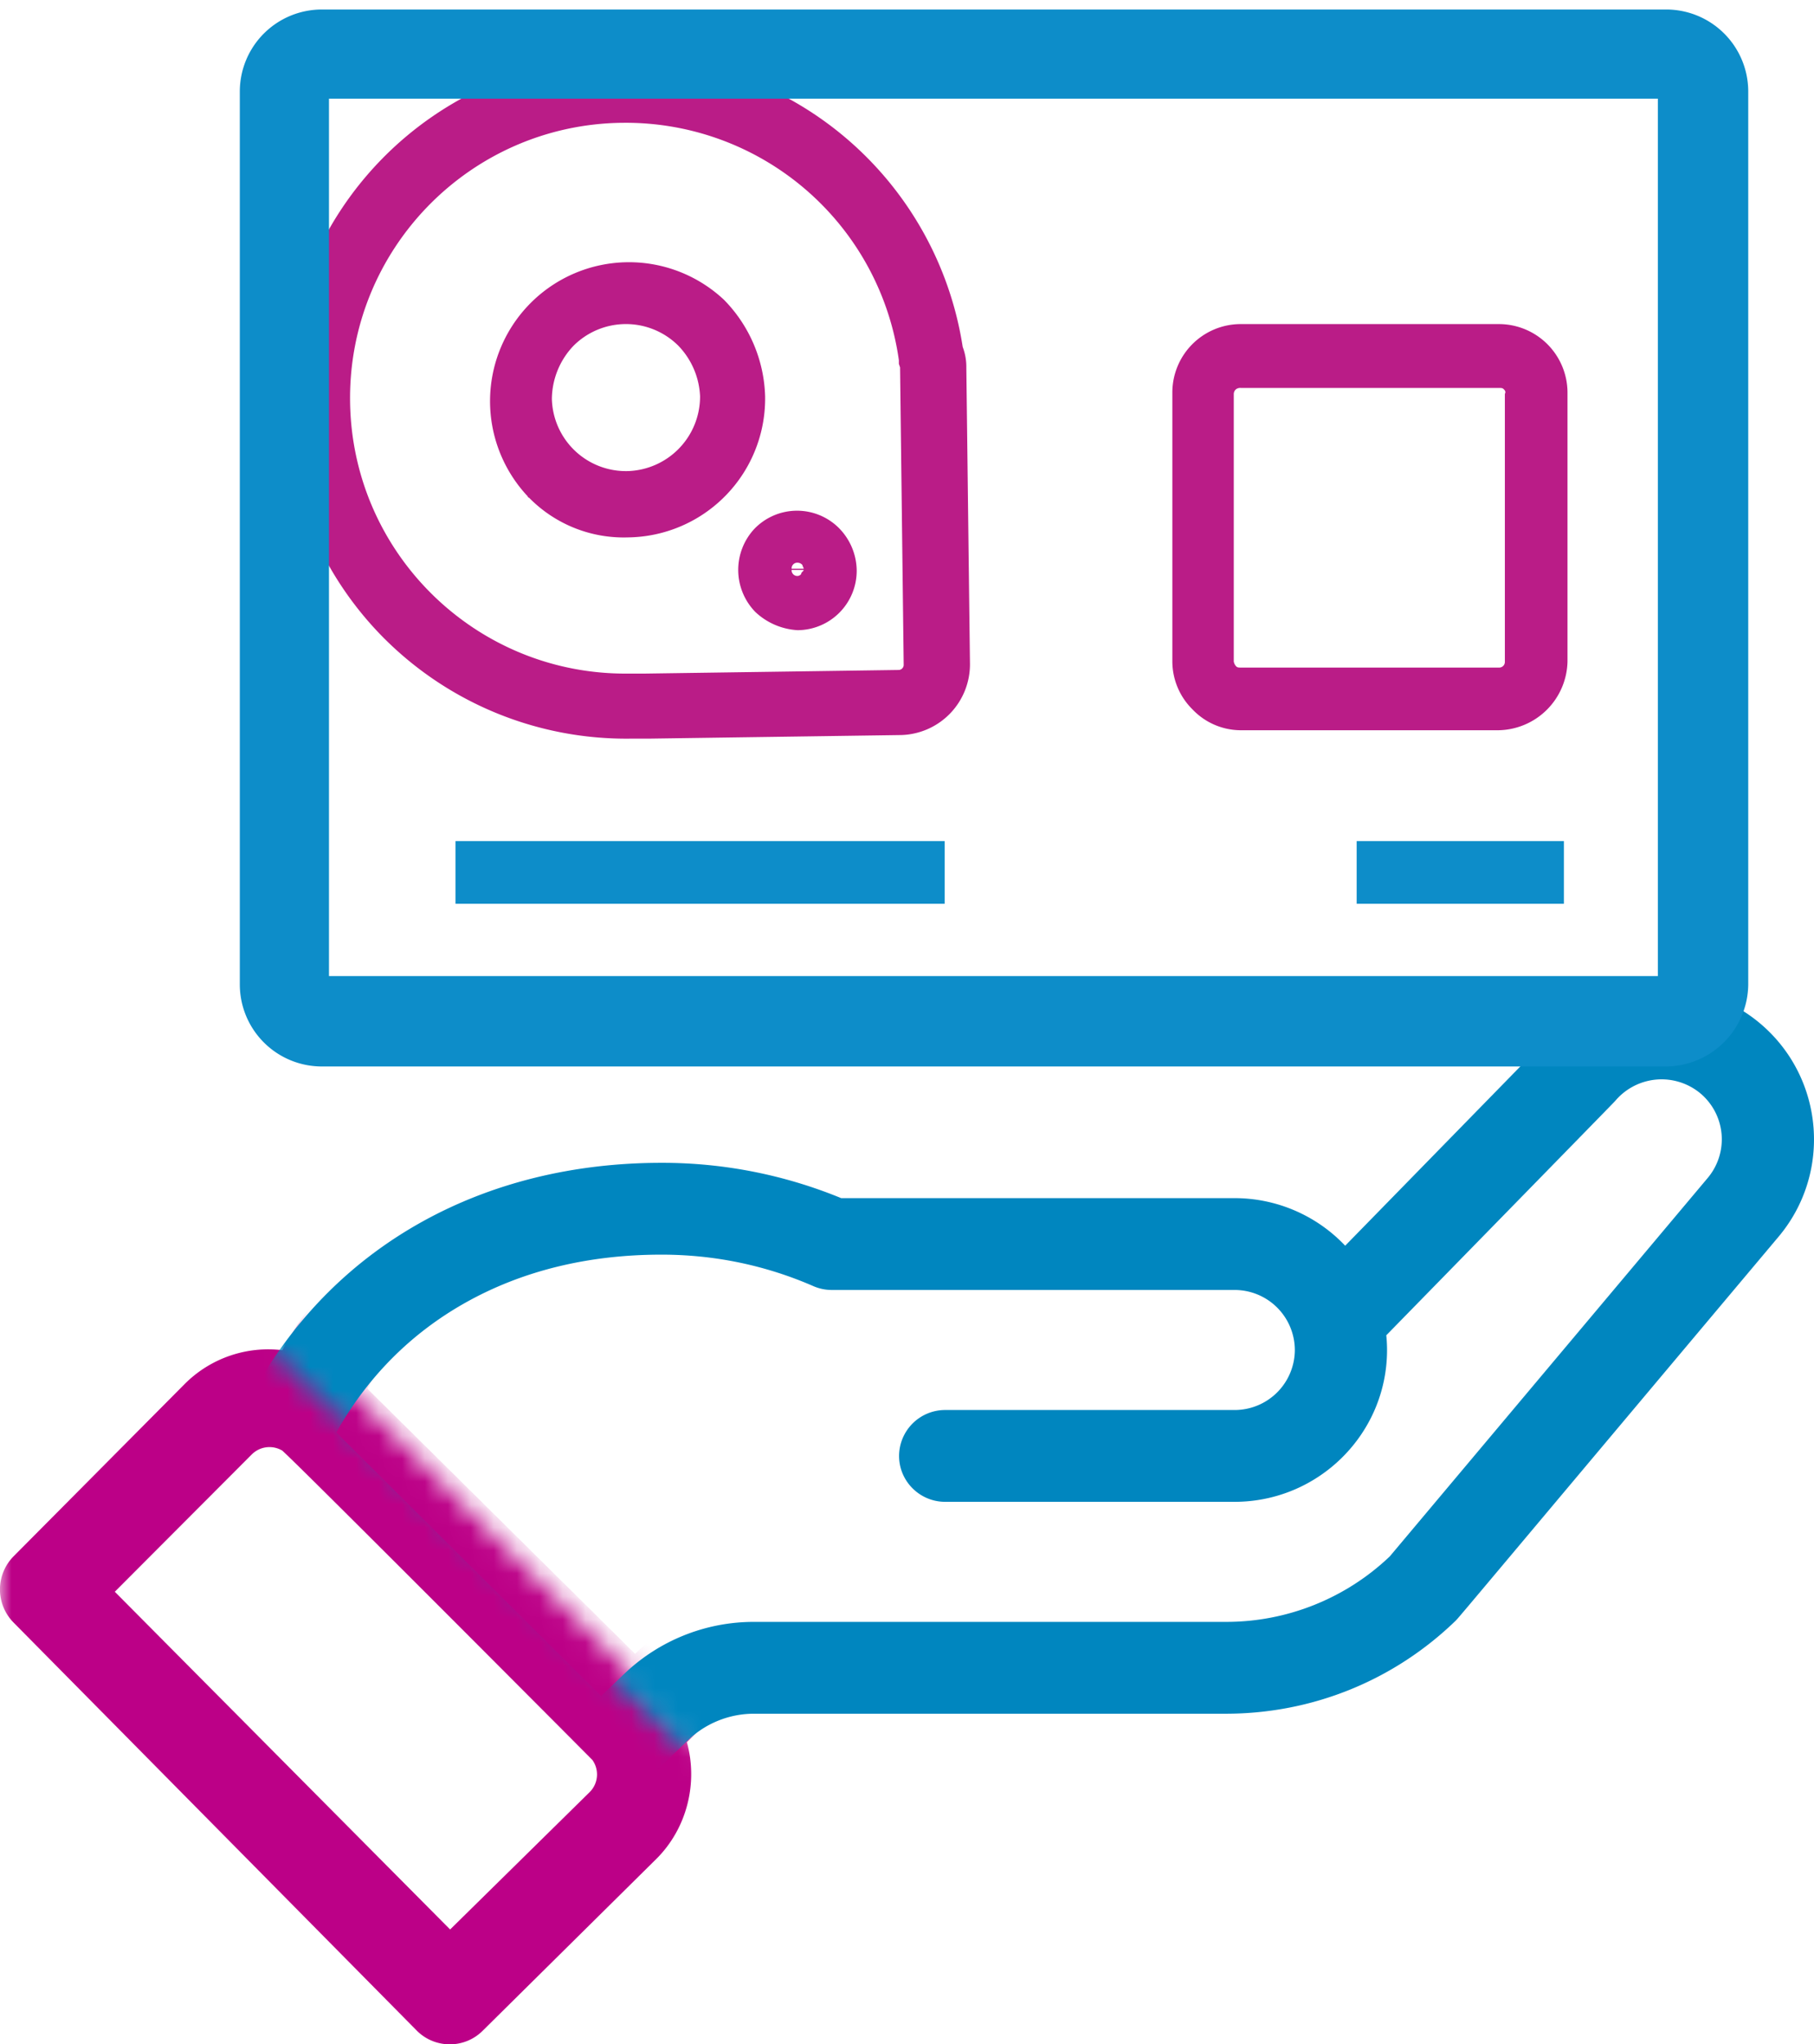 <svg xmlns="http://www.w3.org/2000/svg" xmlns:xlink="http://www.w3.org/1999/xlink" width="79" height="89" viewBox="0 0 79 89">
    <defs>
        <path id="a" d="M0 0l5.188 8.295 34.864 35.236c-7.32 4.597-13.471 7.16-18.454 7.688C16.615 51.747 9.416 50.34 0 47V0z"/>
        <path id="c" d="M28.01 67.192L.305 40.514l15.322-20.08L61.17.08 83.74 44.081 34.52 73.798z"/>
    </defs>
    <g fill="none" fill-rule="evenodd">
        <g transform="translate(0 42)">
            <mask id="b" fill="#fff">
                <use xlink:href="#a"/>
            </mask>
            <path fill="#BC0087" d="M55.547 17.476H42.808c-1.119 0-2.03.901-2.03 2.01 0 1.108.911 2.01 2.03 2.01h12.74c3.702 0 6.713-2.983 6.713-6.648 0-.21-.01-.425-.032-.643l6.347-6.458c3.593-3.656 3.698-3.764 3.743-3.816a2.682 2.682 0 0 1 3.742-.314 2.618 2.618 0 0 1 .31 3.71L62.383 23.884a10.467 10.467 0 0 1-7.225 2.867H34.4a8.271 8.271 0 0 0-5.746 2.298L27.66 30 16 18.458c1.371-2.424 3.277-4.33 5.67-5.67 2.503-1.403 5.412-2.114 8.647-2.114 2.326 0 4.575.463 6.685 1.378.259.112.533.168.814.168h17.731c1.464 0 2.655 1.18 2.655 2.628 0 1.449-1.19 2.628-2.655 2.628M25.801 34.624a1.085 1.085 0 0 1-.11 1.385L19.603 42 5 27.297l5.967-5.98a1.09 1.09 0 0 1 1.325-.165c.754.664 13.073 13.028 13.51 13.472M78.616.582c-2.802-2.371-7.027-2.038-9.424.741l-8.865 9.148a6.688 6.688 0 0 0-4.88-2.115H38.105a20.574 20.574 0 0 0-7.924-1.57c-7.827 0-14.327 3.638-17.887 9.994a5.138 5.138 0 0 0-4.262 1.484L.59 25.756a2.05 2.05 0 0 0-.003 2.878l17.559 17.764c.396.401.92.602 1.443.602.516 0 1.031-.195 1.426-.585l7.584-7.502c1.31-1.314 1.81-3.274 1.315-5.067l1.424-1.378a4.188 4.188 0 0 1 2.93-1.189h20.789c3.81 0 7.413-1.47 10.144-4.137.088-.088.41-.474 2.636-3.148 1.966-2.36 5.438-6.53 11.577-13.897 2.393-2.842 2.035-7.11-.798-9.515" mask="url(#b)"/>
        </g>
        <g transform="translate(7 14)">
            <mask id="d" fill="#fff">
                <use xlink:href="#c"/>
            </mask>
            <path fill="#0086BF" d="M46.764 47.385H34.163a2.006 2.006 0 0 0-2.008 1.999c0 1.102.9 1.998 2.008 1.998h12.601c3.662 0 6.642-2.965 6.642-6.61 0-.209-.011-.423-.033-.64l6.279-6.422c3.554-3.636 3.658-3.743 3.702-3.795a2.643 2.643 0 0 1 3.702-.312 2.613 2.613 0 0 1 .307 3.689L53.525 53.758a10.324 10.324 0 0 1-7.147 2.851H25.846a8.159 8.159 0 0 0-5.683 2.285l-.985.946L7.645 48.362c1.357-2.41 3.242-4.307 5.608-5.64 2.476-1.394 5.354-2.101 8.554-2.101 2.3 0 4.525.46 6.613 1.37.255.111.526.168.805.168h17.54a2.622 2.622 0 0 1 2.625 2.613 2.623 2.623 0 0 1-2.626 2.613M17.528 63.873c.3.422.254 1.008-.11 1.373l-6.054 5.936-14.526-14.57 5.935-5.924c.35-.348.886-.414 1.318-.164.75.658 13.003 12.909 13.437 13.35m42.81-32.6l-8.755 8.958a6.633 6.633 0 0 0-4.819-2.071h-17.13a20.473 20.473 0 0 0-7.827-1.537c-7.73 0-14.15 3.562-17.666 9.786a5.101 5.101 0 0 0-4.21 1.453l-7.347 7.335a1.996 1.996 0 0 0-.003 2.819L9.923 75.41c.391.393.908.59 1.425.59.51 0 1.019-.19 1.409-.573l7.49-7.345a5.105 5.105 0 0 0 1.299-4.962l1.406-1.35a4.155 4.155 0 0 1 2.894-1.163h20.532c3.764 0 7.322-1.44 10.019-4.052.087-.086.404-.464 2.603-3.081 1.942-2.312 5.371-6.394 11.435-13.608 2.363-2.783 2.01-6.963-.789-9.317-2.767-2.322-6.94-1.995-9.308.726z" mask="url(#d)"/>
        </g>
        <g>
            <g fill-rule="nonzero">
                <path fill="#BA1C87" d="M16.74 27.802A14.849 14.849 0 0 1 27.026 2.46a14.922 14.922 0 0 1 14.9 12.645c.108.285.162.587.158.892l.158 12.907A3.08 3.08 0 0 1 39.25 32l-11.019.157h-.787a14.906 14.906 0 0 1-10.703-4.355zM27.078 5.346c-6.621.087-11.919 5.525-11.832 12.146.087 6.622 5.526 11.919 12.147 11.832h.735l11.018-.157a.226.226 0 0 0 .21-.21l-.157-12.908v-.052l-.053-.157v-.158A12.01 12.01 0 0 0 27.13 5.346h-.053z"/>
                <path fill="#BA1C87" d="M32.901 26.648a2.623 2.623 0 0 1-.052-3.62 2.581 2.581 0 0 1 3.673-.053 2.67 2.67 0 0 1 .787 1.837 2.587 2.587 0 0 1-2.571 2.623 2.928 2.928 0 0 1-1.837-.787zM35 24.812h-.525a.247.247 0 0 0 .263.262c.052 0 .157-.052.157-.105 0-.052.105-.105.105-.157zm-.052-.21a.273.273 0 0 0-.21-.105.247.247 0 0 0-.263.262H35c0-.052-.052-.105-.052-.157zM22.985 21.611a6.05 6.05 0 0 1 8.552-8.552 6.244 6.244 0 0 1 1.784 4.197 6.044 6.044 0 0 1-5.981 6.14 5.772 5.772 0 0 1-4.303-1.732.052.052 0 0 1-.052-.053zm6.558-6.559a3.232 3.232 0 0 0-4.565 0 3.395 3.395 0 0 0-.944 2.31 3.227 3.227 0 0 0 3.306 3.147 3.248 3.248 0 0 0 3.148-3.253 3.379 3.379 0 0 0-.945-2.204zM51.948 30.898a2.944 2.944 0 0 1-.892-2.099V17.1a2.98 2.98 0 0 1 2.938-2.991h11.28a2.99 2.99 0 0 1 2.991 2.99V28.8a3.059 3.059 0 0 1-2.99 2.991H53.994a2.912 2.912 0 0 1-2.046-.892zm13.537-13.957c-.053-.052-.105-.052-.21-.052H54.046a.315.315 0 0 0-.21.052.273.273 0 0 0-.105.21V28.8c.014.08.05.152.105.21.053.053.105.053.21.053h11.229a.247.247 0 0 0 .262-.263V17.151c.053-.105 0-.157-.052-.21z"/>
                <path fill="#0D8DC9" d="M19.836 36.617H41.14v2.729H19.836zM59.083 36.617h9.025v2.729h-9.025z"/>
                <path fill="#0D8DC9" d="M72.568 46.429H14.012a3.573 3.573 0 0 1-3.568-3.568V3.981A3.573 3.573 0 0 1 14.012.414h58.556a3.573 3.573 0 0 1 3.568 3.567v38.88a3.605 3.605 0 0 1-3.568 3.568zm-58.24-3.935H72.2V4.296H14.327v38.198z"/>
            </g>
        </g>
    </g>
</svg>
